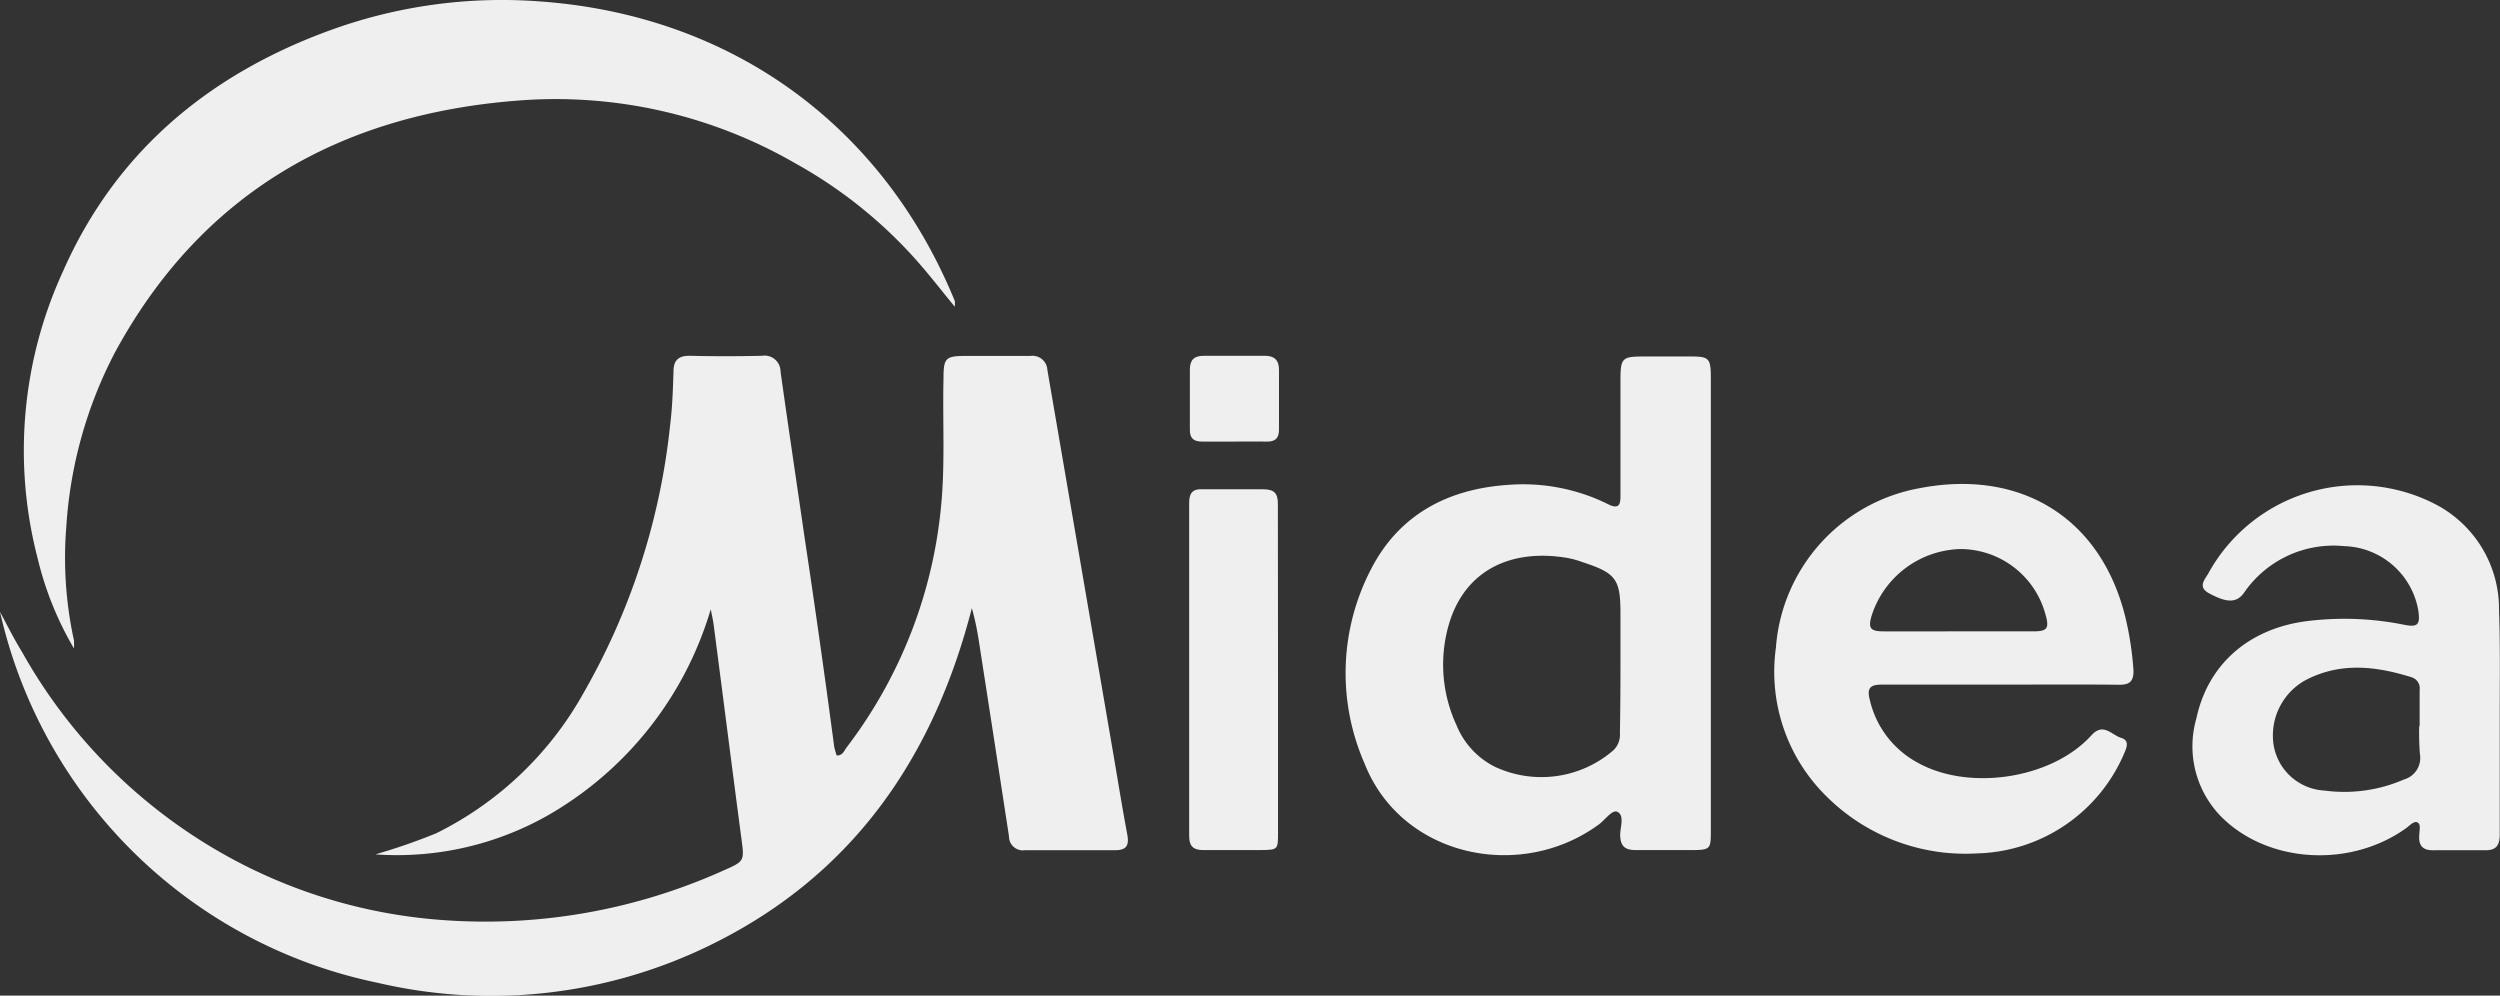 <svg id="Layer_1" data-name="Layer 1" xmlns="http://www.w3.org/2000/svg" viewBox="0 0 179.81 71.61"><rect x="0" y="0" width="179.81" height="71.61" fill="#333333" stroke="none"/><defs><style>.cls-1{fill:#f0efef;}</style></defs><path class="cls-1" d="M51.12,43.82A25.35,25.35,0,0,1,39.5,58.59,22,22,0,0,1,27,61.45a43.37,43.37,0,0,0,4.36-1.51A24.62,24.62,0,0,0,42,49.79a48.87,48.87,0,0,0,6.2-19.23c.16-1.27.2-2.55.24-3.83,0-.8.34-1.15,1.17-1.14q2.59.06,5.19,0a1.15,1.15,0,0,1,1.34,1.14c.56,4,1.15,7.92,1.72,11.87Q59,46.16,60,53.71a5,5,0,0,0,.18.63c.45,0,.54-.36.71-.58a33.84,33.84,0,0,0,6.8-17.39c.29-3,.1-6.07.17-9.11,0-1.53.14-1.66,1.63-1.66s3.08,0,4.61,0a1.07,1.07,0,0,1,1.23,1Q77.67,40.21,80,53.79c.36,2.08.69,4.17,1.08,6.24.15.81-.09,1.13-.91,1.12q-3.22,0-6.44,0a1,1,0,0,1-1.16-1q-1.08-7.06-2.18-14.13a19.83,19.83,0,0,0-.49-2.28C67.08,54.7,61.14,63.16,50.81,68.11a35.81,35.81,0,0,1-23.63,2.58A35.13,35.13,0,0,1,0,44c.53,1,1,1.94,1.59,2.9A38,38,0,0,0,18.05,62.47a37.53,37.53,0,0,0,13.74,3.7A41.7,41.7,0,0,0,52.1,62.58c1.44-.63,1.44-.67,1.23-2.23-.68-5.14-1.33-10.27-2-15.41C51.28,44.56,51.19,44.19,51.12,43.82Z"/><path class="cls-1" d="M5.32,46.64a23.56,23.56,0,0,1-2.61-6.47A30.86,30.86,0,0,1,4.52,19.54C8.28,11,14.91,5.43,23.6,2.23A36.14,36.14,0,0,1,38.8.1C52.6,1.08,63.49,9,68.67,21.64a1.86,1.86,0,0,1,0,.42c-1-1.22-1.91-2.4-2.88-3.48a33.22,33.22,0,0,0-8.6-6.84A34.45,34.45,0,0,0,37.44,7.22c-12.85.94-22.93,6.6-29.19,18.16A31.32,31.32,0,0,0,4.77,37.87a27.76,27.76,0,0,0,.55,8.19A5.16,5.16,0,0,1,5.32,46.64Z"/><path class="cls-1" d="M123.05,43.47V59.69c0,1.4,0,1.45-1.47,1.45s-2.62,0-3.94,0c-.77,0-1.09-.28-1.11-1.07,0-.58.33-1.41-.2-1.68-.38-.18-.89.59-1.35.92-5.65,4.13-14.21,2.32-16.85-4.43a16.19,16.19,0,0,1,.51-14c2-3.85,5.47-5.7,9.76-6a13.75,13.75,0,0,1,7.27,1.39c.75.37.89.05.88-.62,0-2.75,0-5.5,0-8.25,0-1.67.1-1.76,1.72-1.76h3.36c1.28,0,1.41.14,1.42,1.45,0,2.18,0,4.36,0,6.53Zm-6.5,4.39V44.12c0-2.46-.32-2.9-2.7-3.68a7,7,0,0,0-1.11-.31c-4.08-.69-7.31.89-8.48,4.61a10.34,10.34,0,0,0,.49,7.4,5.77,5.77,0,0,0,2.75,3A7.91,7.91,0,0,0,116,54a1.54,1.54,0,0,0,.51-1.28C116.54,51.12,116.55,49.49,116.55,47.86Z"/><path class="cls-1" d="M143.79,49.24c-2.82,0-5.64,0-8.46,0-.87,0-1.05.3-.85,1.08a6.87,6.87,0,0,0,3.35,4.48c3.7,2.14,9.74,1.25,12.61-1.93.84-.92,1.45,0,2.12.2s.36.78.18,1.21a11.83,11.83,0,0,1-10.55,7.1,14.16,14.16,0,0,1-10.81-4.09,12.56,12.56,0,0,1-3.65-10.7,12.6,12.6,0,0,1,10.35-11.48c7.21-1.39,13,2.08,14.78,9.26a23,23,0,0,1,.59,3.88c0,.74-.26,1-1,1C149.56,49.22,146.67,49.24,143.79,49.24Zm-2.93-3.83c1.79,0,3.58,0,5.38,0,1,0,1.17-.21.88-1.21A6.35,6.35,0,0,0,141,39.49a6.89,6.89,0,0,0-6.39,4.81c-.25.87-.1,1.1.83,1.11C137.22,45.42,139,45.41,140.86,45.41Z"/><path class="cls-1" d="M179.79,51.74c0,2.75,0,5.5,0,8.25,0,.89-.3,1.2-1.17,1.16-1.16,0-2.31,0-3.46,0-.9.05-1.24-.3-1.15-1.17,0-.28.12-.67-.12-.82s-.56.2-.8.38c-4,2.9-9.93,2.57-13.29-.76a7.22,7.22,0,0,1-1.83-7.1c.83-3.89,3.75-6.45,7.9-7a21.8,21.8,0,0,1,7.07.26c.94.18,1.14,0,1-1a5.58,5.58,0,0,0-5.34-4.66,7.81,7.81,0,0,0-7.22,3.38c-.53.72-1.24.7-2.52,0-.83-.47-.25-1,0-1.47a12.23,12.23,0,0,1,16.29-4.93,8.48,8.48,0,0,1,4.59,7.59C179.83,46.42,179.79,49.08,179.79,51.74Zm-5.76.48h0V49.63a.83.83,0,0,0-.55-.91c-2.61-.82-5.21-1.12-7.73.24a4.54,4.54,0,0,0-2.22,4.64,3.92,3.92,0,0,0,3.65,3.26,10.76,10.76,0,0,0,5.73-.8,1.61,1.61,0,0,0,1.14-1.83A19.25,19.25,0,0,1,174,52.22Z"/><path class="cls-1" d="M91.92,48.19V59.91c0,1.19,0,1.22-1.26,1.23-1.38,0-2.76,0-4.13,0-.71,0-1-.29-1-1q0-12,0-24c0-.71.29-1,1-.95,1.44,0,2.88,0,4.32,0,.81,0,1.07.3,1.06,1.08C91.91,40.25,91.92,44.22,91.92,48.19Z"/><path class="cls-1" d="M88.75,31.76c-.77,0-1.54,0-2.3,0-.6,0-.88-.24-.87-.86,0-1.43,0-2.87,0-4.31,0-.67.27-1,1-1,1.47,0,2.94,0,4.41,0,.69,0,1,.34,1,1,0,1.44,0,2.88,0,4.31,0,.62-.27.87-.87.86C90.28,31.75,89.51,31.76,88.75,31.76Z"/></svg>
